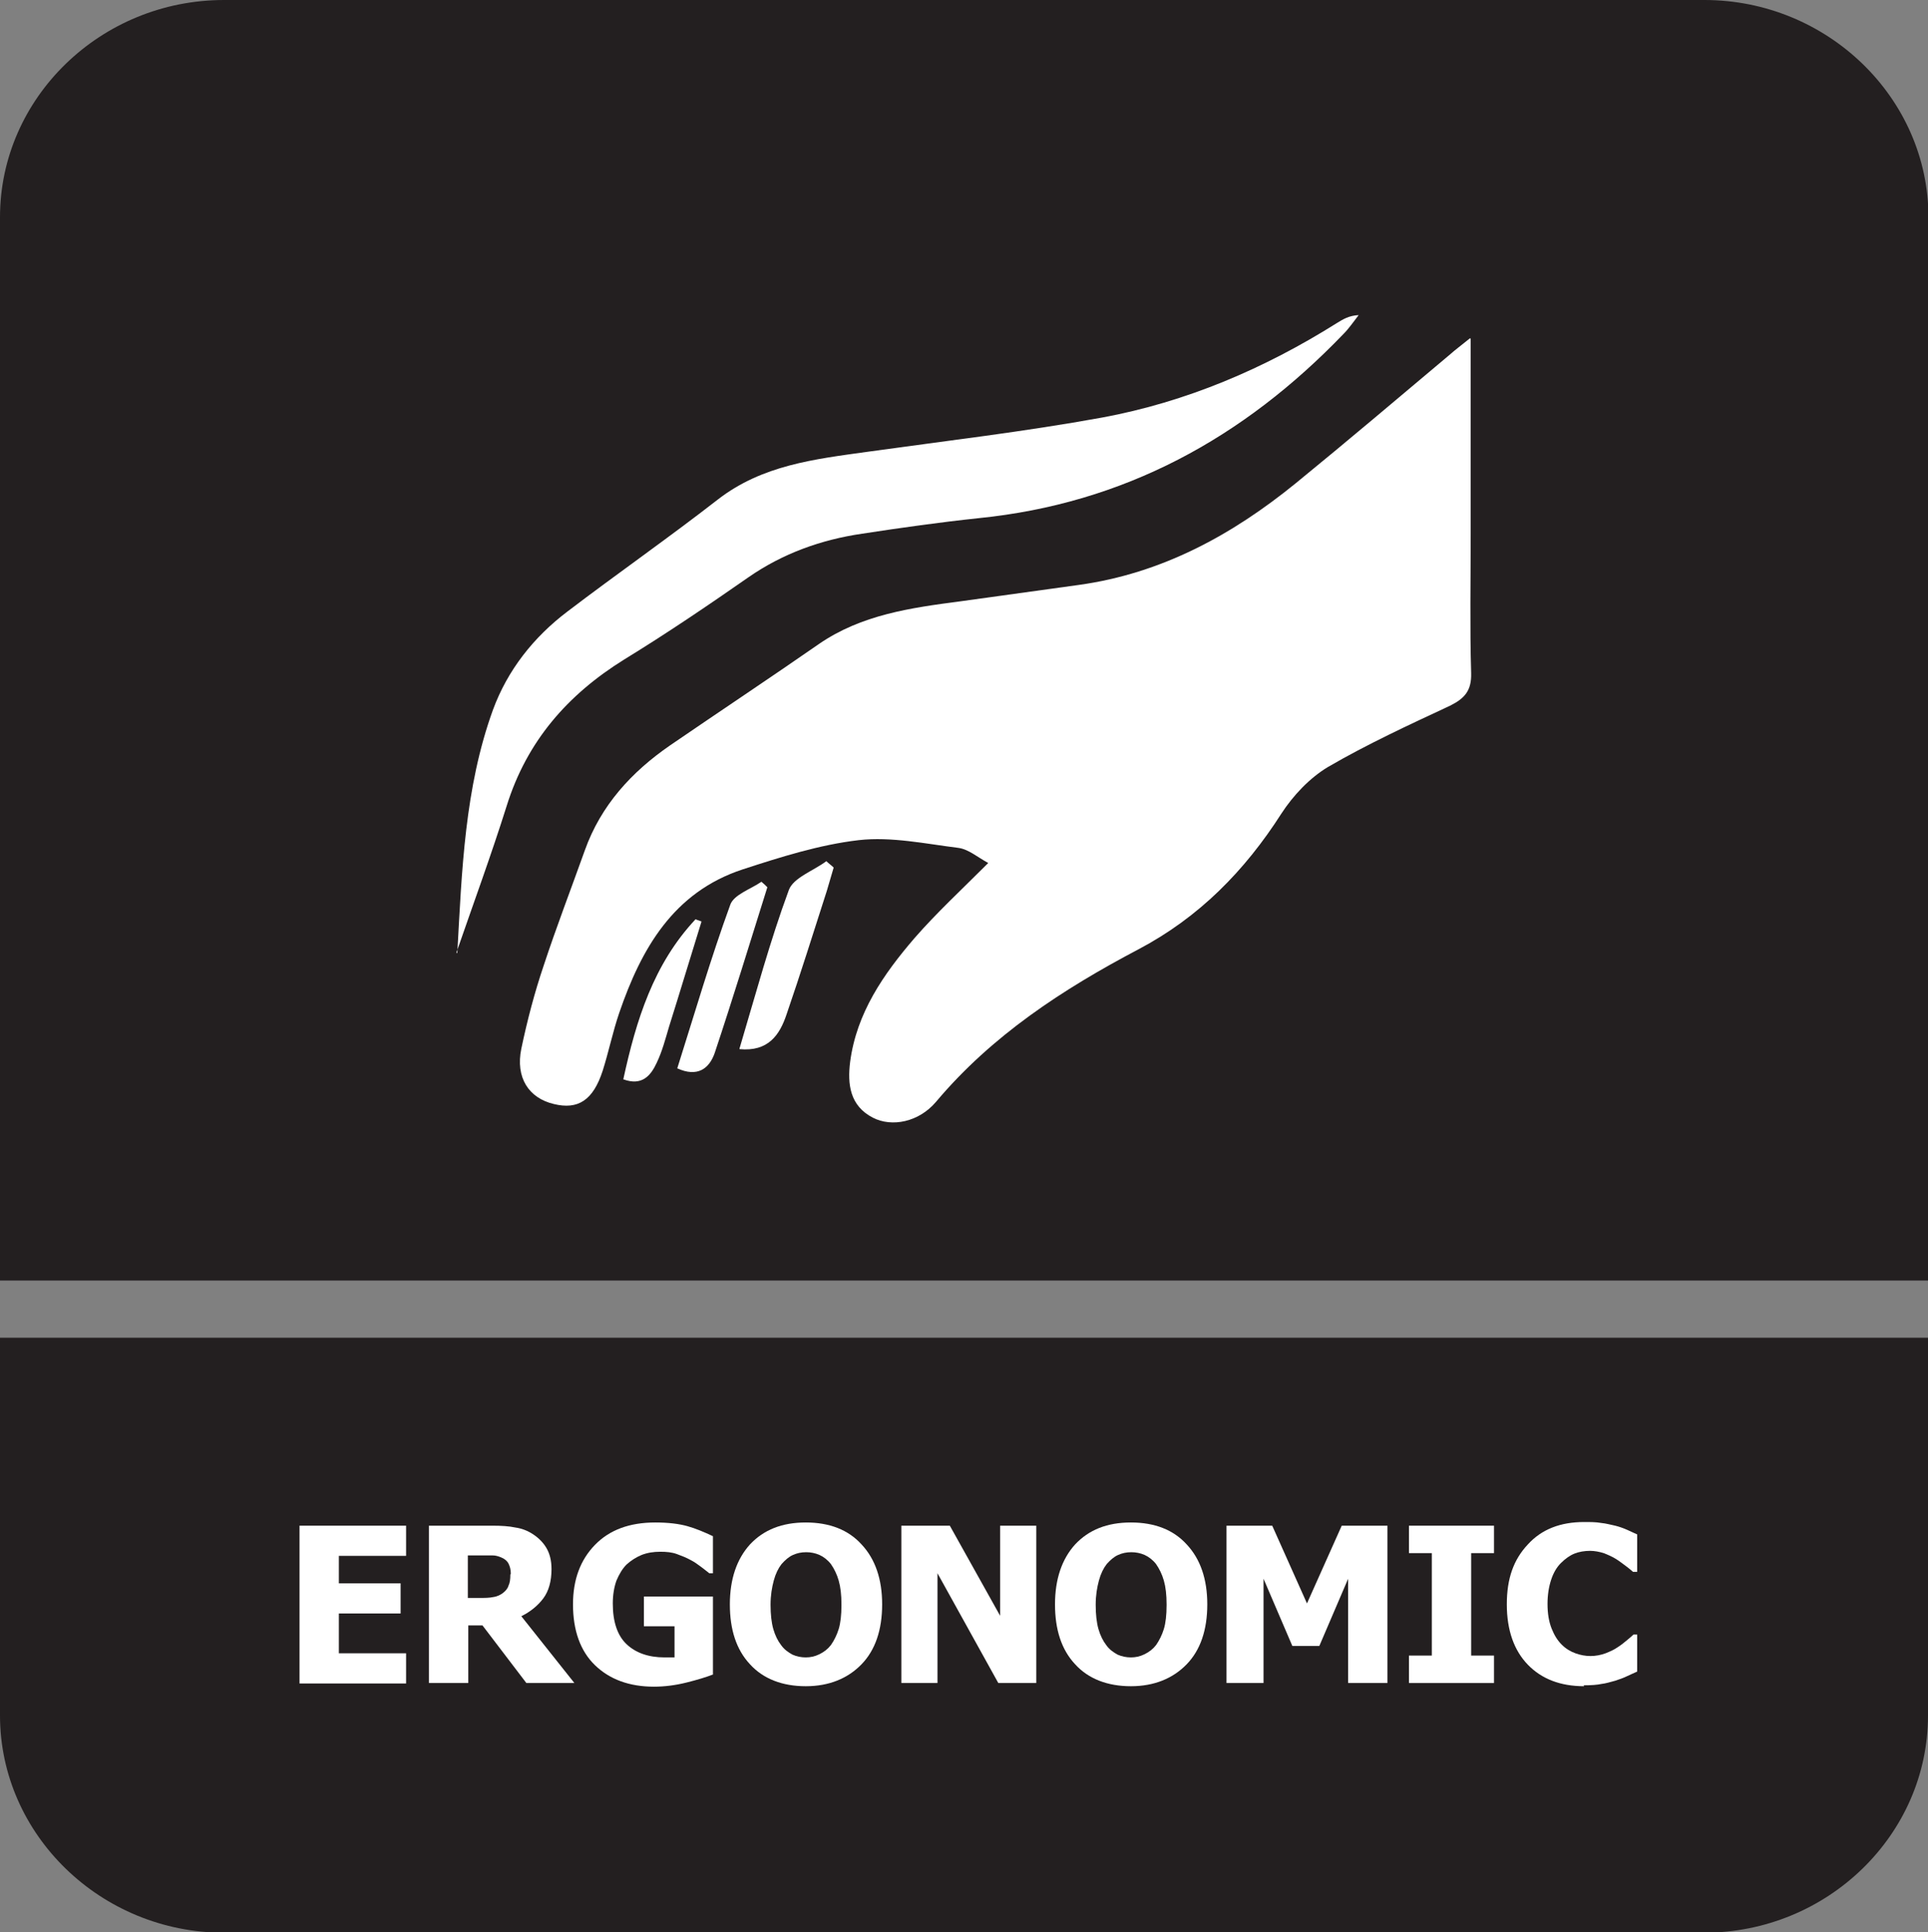 <?xml version="1.0" encoding="UTF-8"?>
<svg id="Layer_2" data-name="Layer 2" xmlns="http://www.w3.org/2000/svg" viewBox="0 0 42.16 42.25">
  <rect x="0" y="0" width="42.16" height="42.25" fill="#808080" stroke="none"/>
  <defs>
    <style>
      .cls-1 {
        fill: #fff;
      }

      .cls-2 {
        fill: #231f20;
        fill-rule: evenodd;
      }
    </style>
  </defs>
  <g id="_图层_4" data-name="图层 4">
    <g>
      <path class="cls-2" d="M42.16,31.35v6.16c0,2.61-2.2,4.75-4.9,4.75H4.9c-2.69,0-4.9-2.14-4.9-4.75v-8.26h42.16v2.1Z"/>
      <path class="cls-2" d="M4.9,0h32.37c2.69,0,4.9,2.14,4.9,4.75v23.25H0V4.75C0,2.14,2.2,0,4.9,0"/>
      <g>
        <path class="cls-1" d="M6.55,36.8v-3.44h2.33v.66h-1.47v.6h1.35v.66h-1.35v.87h1.47v.66h-2.33Z"/>
        <path class="cls-1" d="M12.56,36.8h-1.05l-.96-1.26h-.31v1.26h-.86v-3.44h1.39c.19,0,.36.01.5.04.14.02.27.07.39.15.12.08.22.18.29.3s.11.27.11.46c0,.26-.06.48-.18.64s-.28.29-.48.39l1.16,1.46ZM11.17,34.41c0-.09-.02-.16-.05-.22s-.09-.11-.17-.14c-.05-.02-.11-.04-.18-.04s-.15,0-.25,0h-.29v.93h.25c.12,0,.22,0,.31-.02.08-.01.16-.05.21-.09.05-.04.1-.09.12-.16.03-.06.04-.14.04-.24Z"/>
        <path class="cls-1" d="M15.6,36.61c-.15.06-.35.12-.59.18s-.48.09-.71.09c-.54,0-.97-.16-1.29-.47-.32-.31-.48-.76-.48-1.33,0-.54.16-.97.48-1.3.32-.33.76-.49,1.32-.49.29,0,.52.03.7.08.18.05.37.13.56.22v.81h-.08s-.1-.08-.18-.14c-.08-.06-.15-.11-.23-.15-.09-.05-.19-.09-.3-.13s-.23-.05-.36-.05c-.15,0-.28.02-.41.07-.12.05-.23.12-.33.21-.09.09-.16.21-.22.35-.05.14-.08.31-.08.5,0,.4.1.7.3.89.2.19.48.29.83.29.03,0,.07,0,.11,0s.08,0,.11,0v-.68h-.67v-.65h1.51v1.7Z"/>
        <path class="cls-1" d="M19.29,35.08c0,.56-.15,1-.45,1.31s-.71.48-1.22.48-.93-.16-1.22-.48c-.3-.32-.44-.76-.44-1.31s.15-.99.44-1.31c.3-.32.7-.48,1.22-.48s.93.16,1.22.48c.3.32.45.76.45,1.31ZM18.4,35.08c0-.21-.02-.38-.06-.52-.04-.14-.1-.26-.17-.36-.07-.09-.16-.16-.25-.2-.09-.04-.19-.06-.29-.06-.11,0-.2.02-.29.06s-.17.11-.25.2c-.07.09-.13.21-.17.36s-.07.32-.07.53.02.39.06.53.1.26.17.35c.07.1.16.16.25.21.09.04.19.06.29.06s.2-.02.3-.07.18-.11.25-.2c.07-.1.13-.22.17-.35.04-.13.06-.31.06-.52Z"/>
        <path class="cls-1" d="M22.66,36.8h-.83l-1.33-2.4v2.4h-.79v-3.44h1.06l1.1,1.97v-1.97h.79v3.44Z"/>
        <path class="cls-1" d="M26.4,35.08c0,.56-.15,1-.45,1.31s-.71.48-1.22.48-.93-.16-1.22-.48c-.3-.32-.44-.76-.44-1.31s.15-.99.44-1.31c.3-.32.7-.48,1.22-.48s.93.16,1.22.48c.3.32.45.76.45,1.31ZM25.51,35.08c0-.21-.02-.38-.06-.52-.04-.14-.1-.26-.17-.36-.07-.09-.16-.16-.25-.2-.09-.04-.19-.06-.29-.06-.11,0-.2.02-.29.06s-.17.11-.25.2c-.07.09-.13.21-.17.36s-.07.32-.07.53.02.39.06.53.1.26.17.35c.07.1.16.16.25.21.09.04.19.06.29.06s.2-.02.3-.07.18-.11.25-.2c.07-.1.13-.22.17-.35.04-.13.06-.31.06-.52Z"/>
        <path class="cls-1" d="M30.34,36.8h-.86v-2.28l-.63,1.47h-.59l-.63-1.47v2.28h-.81v-3.44h1l.76,1.7.76-1.7h1v3.44Z"/>
        <path class="cls-1" d="M32.67,36.8h-1.86v-.6h.5v-2.24h-.5v-.6h1.86v.6h-.5v2.24h.5v.6Z"/>
        <path class="cls-1" d="M34.64,36.87c-.52,0-.93-.16-1.23-.47-.3-.31-.46-.75-.46-1.32s.15-.98.46-1.31c.3-.33.71-.49,1.23-.49.14,0,.26,0,.37.02.11.01.21.04.31.06.08.02.17.05.26.09.09.04.17.08.22.1v.82h-.09s-.09-.08-.16-.13-.13-.1-.21-.15c-.08-.05-.17-.09-.27-.13-.1-.03-.2-.05-.3-.05-.12,0-.24.02-.34.06-.1.04-.2.11-.3.21-.09.09-.16.21-.21.36s-.08.33-.08.53c0,.21.03.39.09.54.06.15.13.26.22.35.09.09.19.15.3.19.11.04.22.06.33.06s.22-.02.33-.06c.1-.04.19-.08.26-.13.08-.05.14-.1.2-.15.06-.05.11-.09.15-.13h.08v.81c-.06.03-.14.06-.22.1-.08.04-.17.07-.26.1-.11.03-.21.06-.3.07-.09.02-.22.03-.39.03Z"/>
      </g>
      <g>
        <path class="cls-1" d="M32.16,7.4v4.27c0,1.02-.02,2.03.01,3.05.01.38-.14.55-.46.71-.9.42-1.81.84-2.67,1.34-.4.24-.76.62-1.02,1.02-.8,1.25-1.8,2.27-3.13,2.97-1.65.87-3.2,1.88-4.42,3.33-.38.45-.97.56-1.38.35-.51-.26-.56-.74-.5-1.22.14-1.07.73-1.92,1.41-2.71.48-.55,1.02-1.05,1.61-1.64-.24-.13-.43-.3-.65-.33-.72-.09-1.47-.25-2.18-.17-.86.1-1.71.37-2.54.64-1.52.5-2.22,1.74-2.7,3.14-.14.41-.23.85-.36,1.26-.21.65-.54.86-1.07.73-.55-.13-.84-.58-.71-1.21.13-.62.29-1.23.49-1.82.28-.85.6-1.68.9-2.52.35-.98,1.02-1.71,1.86-2.29,1.08-.74,2.18-1.47,3.26-2.22.93-.64,2.01-.79,3.08-.93.87-.12,1.73-.24,2.6-.36,1.81-.25,3.35-1.09,4.74-2.22,1.14-.93,2.26-1.88,3.39-2.83.1-.09.21-.17.42-.34"/>
        <path class="cls-1" d="M10,20.84c.1-1.8.16-3.61.78-5.32.32-.87.89-1.59,1.63-2.15,1.09-.83,2.21-1.61,3.29-2.45.97-.75,2.11-.88,3.26-1.04,1.72-.24,3.44-.44,5.14-.75,1.84-.34,3.55-1.07,5.14-2.07.13-.08.26-.16.47-.17-.11.14-.21.29-.33.41-2.19,2.28-4.8,3.71-7.98,4.03-.85.09-1.7.21-2.55.34-.89.13-1.73.43-2.48.95-.89.62-1.79,1.23-2.72,1.8-1.24.77-2.13,1.79-2.57,3.2-.34,1.08-.73,2.14-1.1,3.21"/>
        <path class="cls-1" d="M16.17,22.93c.36-1.21.67-2.36,1.08-3.47.1-.27.54-.42.82-.63.05.05.11.09.16.14-.05.17-.1.34-.15.51-.29.9-.57,1.8-.88,2.7-.15.45-.4.82-1.03.76"/>
        <path class="cls-1" d="M16.78,19.4c-.38,1.21-.75,2.42-1.15,3.62-.12.35-.38.54-.82.34.38-1.2.73-2.4,1.16-3.58.08-.22.45-.34.68-.5.05.04.09.08.14.13"/>
        <path class="cls-1" d="M13.63,23.6c.28-1.29.66-2.52,1.58-3.5.04.02.09.03.13.05-.24.77-.47,1.54-.71,2.3-.08.27-.15.54-.27.79-.13.28-.32.51-.73.36"/>
      </g>
    </g>
  </g>
</svg>